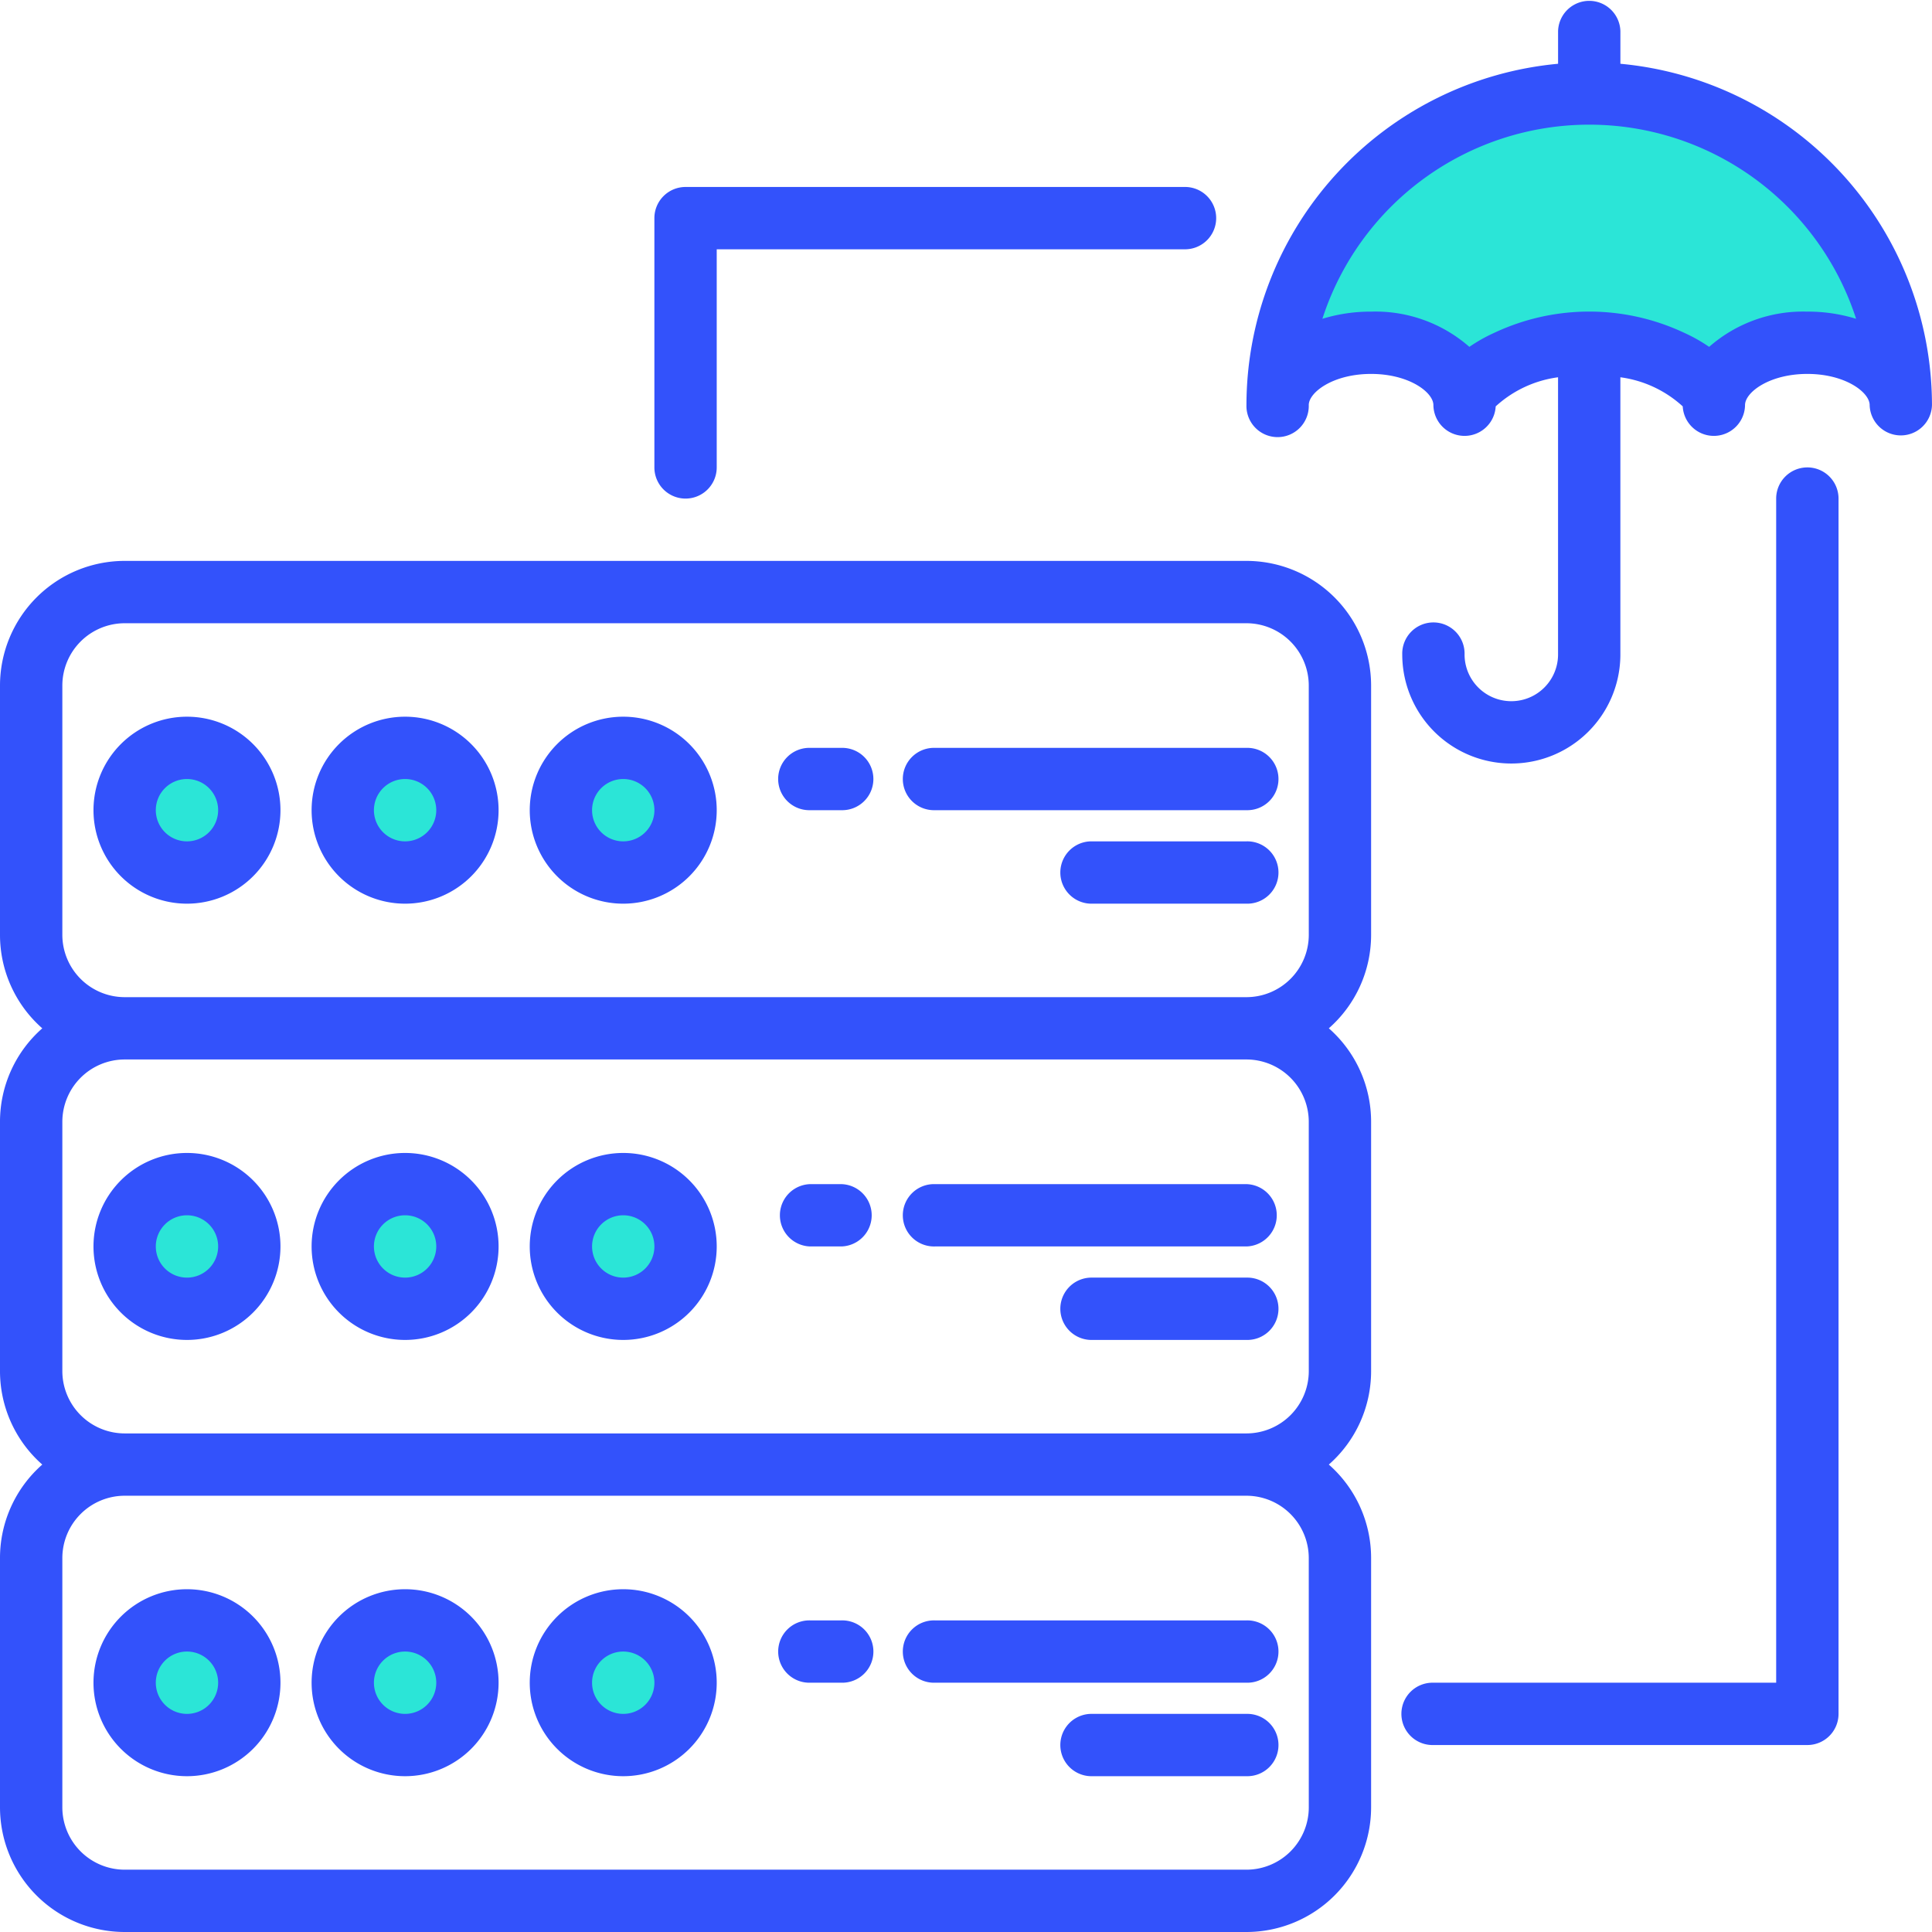 <svg xmlns="http://www.w3.org/2000/svg" width="82.251" height="82.251" viewBox="0 0 82.251 82.251"><defs><style>.a{fill:#2be5d7;}.b{fill:#3352fb;}</style></defs><g transform="translate(-8 -8)"><g transform="translate(13.273 11.98)"><path class="a" d="M362.533,45.266c0-1.466-1.783-2.653-3.98-2.653s-3.98,1.187-3.98,2.653c0-1.466-3.109-2.653-5.307-2.653s-5.307,1.187-5.307,2.653c0-1.466-1.783-2.653-3.98-2.653S336,43.8,336,45.266a13.266,13.266,0,1,1,26.533,0Z" transform="translate(-286.881 -32)"/><ellipse class="a" cx="3" cy="2.5" rx="3" ry="2.5" transform="translate(-0.272 47.02)"/><path class="a" d="M2.5,0A2.5,2.5,0,1,1,0,2.5,2.5,2.5,0,0,1,2.5,0Z" transform="translate(9.728 47.02)"/><path class="a" d="M3,0A2.784,2.784,0,0,1,6,2.5,2.784,2.784,0,0,1,3,5,2.784,2.784,0,0,1,0,2.5,2.784,2.784,0,0,1,3,0Z" transform="translate(18.728 47.02)"/><ellipse class="a" cx="3" cy="2.5" rx="3" ry="2.5" transform="translate(-0.272 65.02)"/><path class="a" d="M2.5,0A2.5,2.5,0,1,1,0,2.5,2.5,2.5,0,0,1,2.5,0Z" transform="translate(9.728 65.02)"/><path class="a" d="M3,0A2.784,2.784,0,0,1,6,2.5,2.784,2.784,0,0,1,3,5,2.784,2.784,0,0,1,0,2.5,2.784,2.784,0,0,1,3,0Z" transform="translate(18.728 65.02)"/><ellipse class="a" cx="3" cy="2.5" rx="3" ry="2.5" transform="translate(-0.272 28.02)"/><path class="a" d="M2.5,0A2.5,2.5,0,1,1,0,2.5,2.5,2.5,0,0,1,2.5,0Z" transform="translate(9.728 28.02)"/><ellipse class="a" cx="3" cy="2.5" rx="3" ry="2.5" transform="translate(18.728 28.02)"/></g><g transform="translate(8 8)"><path class="b" d="M32,307.98A3.98,3.98,0,1,0,35.98,304,3.98,3.98,0,0,0,32,307.98Zm3.98-1.327a1.327,1.327,0,1,1-1.327,1.327A1.327,1.327,0,0,1,35.98,306.653Z" transform="translate(-28.02 -254.915)"/><path class="b" d="M91.98,311.96A3.98,3.98,0,1,0,88,307.98a3.98,3.98,0,0,0,3.98,3.98Zm0-5.307a1.327,1.327,0,1,1-1.327,1.327A1.327,1.327,0,0,1,91.98,306.653Z" transform="translate(-74.734 -254.915)"/><path class="b" d="M147.98,311.96a3.98,3.98,0,1,0-3.98-3.98,3.98,3.98,0,0,0,3.98,3.98Zm0-5.307a1.327,1.327,0,1,1-1.327,1.327A1.327,1.327,0,0,1,147.98,306.653Z" transform="translate(-121.447 -254.915)"/><path class="b" d="M241.327,314.653h13.266a1.327,1.327,0,0,0,0-2.653H241.327a1.327,1.327,0,1,0,0,2.653Z" transform="translate(-201.528 -261.588)"/><path class="b" d="M287.96,336h-6.633a1.327,1.327,0,0,0,0,2.653h6.633a1.327,1.327,0,1,0,0-2.653Z" transform="translate(-234.895 -281.608)"/><path class="b" d="M209.327,314.653h1.327a1.327,1.327,0,0,0,0-2.653h-1.327a1.327,1.327,0,0,0,0,2.653Z" transform="translate(-174.834 -261.588)"/><path class="b" d="M66.372,167.92V157.307A5.311,5.311,0,0,0,61.065,152H13.307A5.311,5.311,0,0,0,8,157.307V167.92a5.294,5.294,0,0,0,1.8,3.98A5.293,5.293,0,0,0,8,175.879v10.613a5.294,5.294,0,0,0,1.8,3.98A5.293,5.293,0,0,0,8,194.452v10.613a5.311,5.311,0,0,0,5.307,5.307H61.065a5.311,5.311,0,0,0,5.307-5.307V194.452a5.294,5.294,0,0,0-1.8-3.98,5.293,5.293,0,0,0,1.8-3.979V175.879a5.294,5.294,0,0,0-1.8-3.98A5.293,5.293,0,0,0,66.372,167.92Zm-2.653,37.146a2.657,2.657,0,0,1-2.653,2.653H13.307a2.657,2.657,0,0,1-2.653-2.653V194.452a2.657,2.657,0,0,1,2.653-2.653H61.065a2.657,2.657,0,0,1,2.653,2.653Zm0-18.573a2.657,2.657,0,0,1-2.653,2.653H13.307a2.657,2.657,0,0,1-2.653-2.653V175.879a2.657,2.657,0,0,1,2.653-2.653H61.065a2.657,2.657,0,0,1,2.653,2.653Zm0-18.573a2.657,2.657,0,0,1-2.653,2.653H13.307a2.657,2.657,0,0,1-2.653-2.653V157.307a2.657,2.657,0,0,1,2.653-2.653H61.065a2.657,2.657,0,0,1,2.653,2.653Z" transform="translate(-8 -128.121)"/><path class="b" d="M35.98,192a3.98,3.98,0,1,0,3.98,3.98A3.98,3.98,0,0,0,35.98,192Zm0,5.307a1.327,1.327,0,1,1,1.327-1.327A1.327,1.327,0,0,1,35.98,197.307Z" transform="translate(-28.02 -161.488)"/><path class="b" d="M91.98,192a3.98,3.98,0,1,0,3.98,3.98A3.98,3.98,0,0,0,91.98,192Zm0,5.307a1.327,1.327,0,1,1,1.327-1.327A1.327,1.327,0,0,1,91.98,197.307Z" transform="translate(-74.734 -161.488)"/><path class="b" d="M147.98,192a3.98,3.98,0,1,0,3.98,3.98A3.98,3.98,0,0,0,147.98,192Zm0,5.307a1.327,1.327,0,1,1,1.327-1.327A1.327,1.327,0,0,1,147.98,197.307Z" transform="translate(-121.447 -161.488)"/><path class="b" d="M254.593,200H241.327a1.327,1.327,0,1,0,0,2.653h13.266a1.327,1.327,0,1,0,0-2.653Z" transform="translate(-201.528 -168.161)"/><path class="b" d="M287.96,224h-6.633a1.327,1.327,0,0,0,0,2.653h6.633a1.327,1.327,0,1,0,0-2.653Z" transform="translate(-234.895 -188.181)"/><path class="b" d="M210.653,200h-1.327a1.327,1.327,0,1,0,0,2.653h1.327a1.327,1.327,0,1,0,0-2.653Z" transform="translate(-174.834 -168.161)"/><path class="b" d="M32,419.98A3.98,3.98,0,1,0,35.98,416,3.98,3.98,0,0,0,32,419.98Zm3.98-1.327a1.327,1.327,0,1,1-1.327,1.327A1.327,1.327,0,0,1,35.98,418.653Z" transform="translate(-28.02 -348.342)"/><path class="b" d="M91.98,423.96A3.98,3.98,0,1,0,88,419.98,3.98,3.98,0,0,0,91.98,423.96Zm0-5.307a1.327,1.327,0,1,1-1.327,1.327A1.327,1.327,0,0,1,91.98,418.653Z" transform="translate(-74.734 -348.342)"/><path class="b" d="M147.98,423.96a3.98,3.98,0,1,0-3.98-3.98,3.98,3.98,0,0,0,3.98,3.98Zm0-5.307a1.327,1.327,0,1,1-1.327,1.327A1.327,1.327,0,0,1,147.98,418.653Z" transform="translate(-121.447 -348.342)"/><path class="b" d="M241.327,426.653h13.266a1.327,1.327,0,1,0,0-2.653H241.327a1.327,1.327,0,1,0,0,2.653Z" transform="translate(-201.528 -355.015)"/><path class="b" d="M287.96,448h-6.633a1.327,1.327,0,0,0,0,2.653h6.633a1.327,1.327,0,1,0,0-2.653Z" transform="translate(-234.895 -375.035)"/><path class="b" d="M209.327,426.653h1.327a1.327,1.327,0,1,0,0-2.653h-1.327a1.327,1.327,0,1,0,0,2.653Z" transform="translate(-174.834 -355.015)"/><path class="b" d="M343.92,10.715V9.327a1.327,1.327,0,0,0-2.653,0v1.388A14.611,14.611,0,0,0,328,25.246a1.327,1.327,0,1,0,2.653,0c0-.541,1.033-1.327,2.653-1.327s2.653.786,2.653,1.327a1.327,1.327,0,0,0,2.652.055,4.88,4.88,0,0,1,2.655-1.239v11.8a1.99,1.99,0,1,1-3.98,0,1.327,1.327,0,1,0-2.653,0,4.643,4.643,0,0,0,9.286,0v-11.8a4.88,4.88,0,0,1,2.655,1.239,1.327,1.327,0,0,0,2.652-.055c0-.541,1.033-1.327,2.653-1.327s2.653.786,2.653,1.327a1.327,1.327,0,0,0,2.653,0A14.61,14.61,0,0,0,343.92,10.715Zm7.96,10.552a6.059,6.059,0,0,0-4.182,1.5,6.847,6.847,0,0,0-1.076-.605,9.491,9.491,0,0,0-8.056,0,6.849,6.849,0,0,0-1.076.605,6.059,6.059,0,0,0-4.182-1.5,6.991,6.991,0,0,0-2.075.305,11.941,11.941,0,0,1,22.722,0A6.991,6.991,0,0,0,351.879,21.266Z" transform="translate(-274.935 -8)"/><path class="b" d="M177.327,69.266a1.327,1.327,0,0,0,1.327-1.327V58.653h19.9a1.327,1.327,0,1,0,0-2.653H177.327A1.327,1.327,0,0,0,176,57.327V67.94A1.327,1.327,0,0,0,177.327,69.266Z" transform="translate(-148.141 -48.04)"/><path class="b" d="M385.246,128a1.327,1.327,0,0,0-1.327,1.327v50.412H369.327a1.327,1.327,0,1,0,0,2.653h15.92a1.327,1.327,0,0,0,1.327-1.327V129.327A1.327,1.327,0,0,0,385.246,128Z" transform="translate(-308.302 -108.101)"/></g></g></svg>